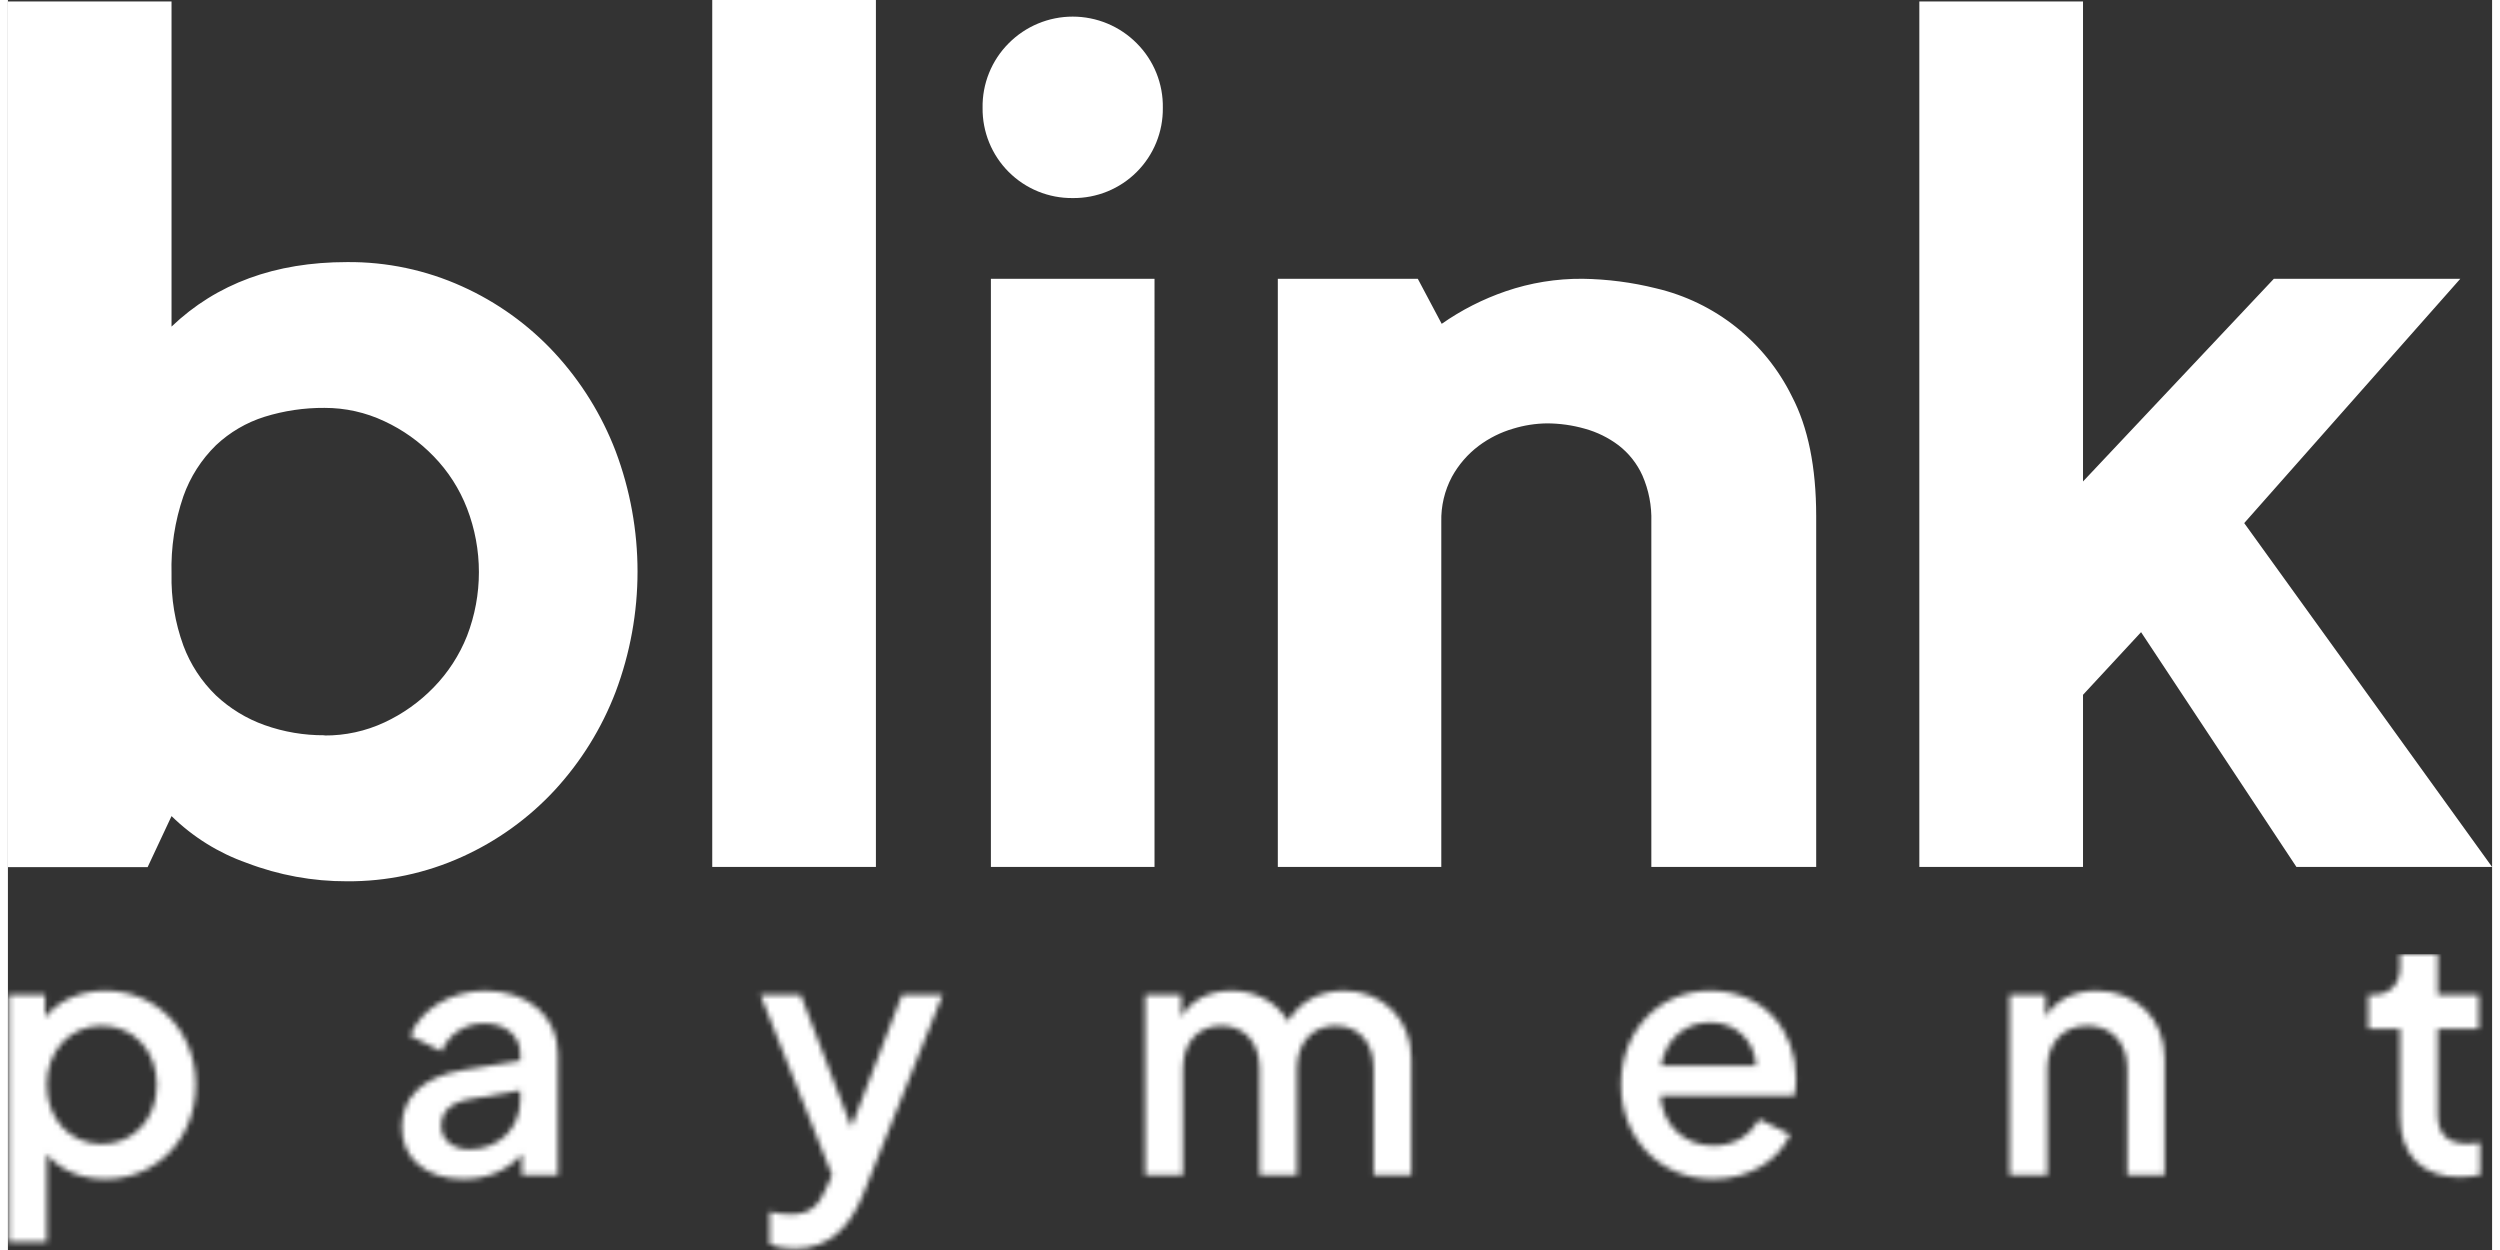 <svg width="80" height="40" viewBox="0 0 471 237" fill="none" xmlns="http://www.w3.org/2000/svg">
<rect x="0" y="0" width="471" height="237" fill="#333333" stroke="none"/>
<g clip-path="url(#clip0_21561_6972)">
<path d="M64.291 49.692C71.81 49.626 79.254 51.197 86.105 54.297C92.732 57.279 98.694 61.561 103.635 66.89C108.65 72.314 112.583 78.645 115.224 85.543C120.76 100.253 120.76 116.473 115.224 131.183C112.583 138.088 108.65 144.427 103.635 149.859C98.69 155.184 92.729 159.468 86.105 162.458C79.255 165.563 71.814 167.144 64.293 167.092C57.803 167.113 51.364 165.934 45.302 163.616C39.95 161.733 35.077 158.7 31.024 154.732L26.492 164.405H2.90255e-07L0 0.272H31.022V61.923C39.562 53.769 50.651 49.692 64.291 49.692ZM60.022 139.449C63.944 139.477 67.824 138.632 71.379 136.974C74.866 135.352 78.028 133.106 80.707 130.346C83.449 127.538 85.606 124.212 87.052 120.564C90.051 112.786 90.051 104.171 87.052 96.393C85.628 92.701 83.469 89.336 80.707 86.502C78.031 83.736 74.869 81.487 71.379 79.865C67.831 78.189 63.954 77.325 60.03 77.336C56.18 77.309 52.349 77.876 48.673 79.018C45.232 80.097 42.08 81.942 39.453 84.413C36.68 87.123 34.565 90.432 33.27 94.086C31.647 98.82 30.886 103.807 31.022 108.81C30.922 113.443 31.684 118.055 33.27 122.41C34.602 125.98 36.714 129.208 39.453 131.857C42.105 134.348 45.244 136.263 48.673 137.482C52.315 138.78 56.156 139.43 60.023 139.405L60.022 139.449ZM133.542 5.48437e-08L164.573 0V164.372H133.542V5.48437e-08ZM217.396 164.372H186.375V52.858H217.397L217.396 164.372ZM201.886 37.552C199.635 37.576 197.401 37.15 195.317 36.3C193.233 35.449 191.34 34.191 189.748 32.6C188.157 31.008 186.899 29.115 186.049 27.031C185.199 24.947 184.774 22.714 184.798 20.464C184.758 18.193 185.175 15.938 186.026 13.832C186.876 11.726 188.142 9.813 189.747 8.207C191.337 6.604 193.228 5.332 195.311 4.464C197.395 3.596 199.629 3.15 201.886 3.15C204.143 3.15 206.378 3.596 208.461 4.464C210.545 5.332 212.436 6.604 214.025 8.207C215.631 9.813 216.896 11.726 217.747 13.832C218.597 15.938 219.015 18.193 218.974 20.464C218.999 22.714 218.574 24.947 217.724 27.032C216.874 29.116 215.617 31.009 214.025 32.601C212.434 34.193 210.54 35.451 208.455 36.301C206.371 37.152 204.138 37.578 201.887 37.553L201.886 37.552ZM298.558 52.856C303.26 52.925 307.938 53.533 312.5 54.67C318.035 55.97 323.213 58.479 327.662 62.017C332.115 65.555 335.726 70.035 338.238 75.134C341.305 80.985 342.844 88.555 342.85 97.844V164.369H311.593V98.931C311.686 95.92 311.11 92.926 309.907 90.164C308.891 87.908 307.334 85.937 305.374 84.425C303.458 82.983 301.287 81.915 298.974 81.279C296.632 80.614 294.21 80.275 291.776 80.272C289.606 80.302 287.452 80.641 285.377 81.279C283.024 81.968 280.813 83.074 278.85 84.543C276.772 86.115 275.049 88.108 273.792 90.39C272.394 93.015 271.698 95.957 271.77 98.93V164.371H240.775V52.858H267.314L271.847 61.398C275.584 58.783 279.669 56.704 283.984 55.224C288.673 53.616 293.601 52.816 298.558 52.858V52.856ZM424.004 99.178L471 164.374H433.904L404.448 119.856L393.439 131.736V164.374H362.406V0.272H393.439V91.288L429.624 52.856H464.977L424.004 99.178Z" fill="#fff"/>
<mask id="mask0_21561_6972" style="mask-type:alpha" maskUnits="userSpaceOnUse" x="0" y="180" width="469" height="57">
<path d="M0.219 235.432V188.598H7.047V192.896C9.576 189.736 13.622 187.84 18.49 187.84C28.226 187.84 35.623 195.551 35.623 205.663C35.623 215.776 28.289 223.55 18.49 223.55C13.938 223.55 9.892 221.906 7.363 218.809V235.432H0.219ZM17.794 216.913C23.8 216.913 28.226 212.173 28.226 205.663C28.226 199.216 23.8 194.476 17.794 194.476C11.788 194.476 7.363 199.216 7.363 205.663C7.363 212.173 11.788 216.913 17.794 216.913Z" fill="url(#paint0_linear_21561_6972)"/>
<path d="M86.32 223.55C79.366 223.55 74.688 219.694 74.688 213.753C74.688 208.254 78.354 204.209 86.257 202.882L97.131 201.112V199.785C97.131 196.436 94.412 194.034 90.303 194.034C86.51 194.034 83.538 196.183 82.211 199.343L76.268 196.372C78.228 191.379 83.981 187.84 90.493 187.84C98.585 187.84 104.275 192.707 104.275 199.785V222.791H97.447V218.809C94.855 221.843 91.062 223.55 86.32 223.55ZM82.147 213.5C82.147 216.091 84.36 217.924 87.458 217.924C93.211 217.924 97.131 213.816 97.131 208.57V206.738L87.648 208.381C83.854 209.013 82.147 210.846 82.147 213.5Z" fill="url(#paint1_linear_21561_6972)"/>
<path d="M149.168 236.758C147.524 236.758 145.817 236.506 144.426 235.873V229.743C145.438 229.996 146.955 230.248 148.346 230.248C152.266 230.248 153.783 228.542 155.3 224.939L156.249 222.79L142.656 188.598H150.306L159.916 213.689L169.525 188.598H177.238L162.128 226.52C159.663 232.65 155.68 236.758 149.168 236.758Z" fill="url(#paint2_linear_21561_6972)"/>
<path d="M215.641 222.791V188.598H222.469V192.833C224.365 189.546 227.842 187.84 232.015 187.84C236.63 187.84 240.676 190.052 242.7 193.655C244.975 189.799 248.832 187.84 253.384 187.84C260.528 187.84 266.091 193.149 266.091 200.67V222.791H258.947V202.629C258.947 197.573 256.039 194.476 251.74 194.476C247.441 194.476 244.406 197.573 244.406 202.629V222.791H237.326V202.629C237.326 197.573 234.354 194.476 230.055 194.476C225.756 194.476 222.785 197.573 222.785 202.629V222.791H215.641Z" fill="url(#paint3_linear_21561_6972)"/>
<path d="M323.3 223.55C313.059 223.55 305.852 215.712 305.852 205.6C305.852 195.361 313.122 187.84 322.732 187.84C333.037 187.84 339.044 195.551 339.044 204.399C339.044 205.474 338.981 206.738 338.727 207.749H313.312C313.754 213.5 317.99 217.229 323.363 217.229C327.473 217.229 330.381 215.144 332.089 212.236L337.904 215.08C335.819 219.947 330.255 223.55 323.3 223.55ZM322.732 193.844C318.116 193.844 314.323 196.878 313.438 202.06H331.458C331.203 197.194 327.536 193.844 322.732 193.844Z" fill="url(#paint4_linear_21561_6972)"/>
<path d="M379.523 222.791V188.598H386.353V192.77C388.312 189.546 391.788 187.84 396.024 187.84C403.485 187.84 408.923 193.149 408.923 200.67V222.791H401.843V202.629C401.843 197.573 398.743 194.476 394.253 194.476C389.829 194.476 386.667 197.573 386.667 202.629V222.791H379.523Z" fill="url(#paint5_linear_21561_6972)"/>
<path d="M464.87 223.171C457.664 223.171 453.554 218.936 453.554 211.605V195.045H447.547V188.599H448.495C451.657 188.599 453.554 186.64 453.554 183.416V180.762H460.697V188.599H468.475V195.045H460.697V211.289C460.697 214.765 462.28 216.85 466.387 216.85C467.021 216.85 467.907 216.787 468.726 216.661V222.791C467.589 222.981 466.01 223.171 464.87 223.171Z" fill="url(#paint6_linear_21561_6972)"/>
</mask>
<g mask="url(#mask0_21561_6972)">
<path d="M471.001 180.922H-5.531V237.014H471.001V180.922Z" fill="#fff"/>
</g>
</g>
<defs>
<linearGradient id="paint0_linear_21561_6972" x1="-0.004" y1="180.919" x2="16.143" y2="292.82" gradientUnits="userSpaceOnUse">
<stop stop-color="#56ABFF"/>
<stop offset="1" stop-color="#236CDF"/>
</linearGradient>
<linearGradient id="paint1_linear_21561_6972" x1="-0.005" y1="180.919" x2="16.141" y2="292.82" gradientUnits="userSpaceOnUse">
<stop stop-color="#56ABFF"/>
<stop offset="1" stop-color="#236CDF"/>
</linearGradient>
<linearGradient id="paint2_linear_21561_6972" x1="-0.007" y1="180.919" x2="16.139" y2="292.819" gradientUnits="userSpaceOnUse">
<stop stop-color="#56ABFF"/>
<stop offset="1" stop-color="#236CDF"/>
</linearGradient>
<linearGradient id="paint3_linear_21561_6972" x1="-0.001" y1="180.919" x2="16.145" y2="292.82" gradientUnits="userSpaceOnUse">
<stop stop-color="#56ABFF"/>
<stop offset="1" stop-color="#236CDF"/>
</linearGradient>
<linearGradient id="paint4_linear_21561_6972" x1="-0.004" y1="180.919" x2="16.142" y2="292.82" gradientUnits="userSpaceOnUse">
<stop stop-color="#56ABFF"/>
<stop offset="1" stop-color="#236CDF"/>
</linearGradient>
<linearGradient id="paint5_linear_21561_6972" x1="-0.002" y1="180.919" x2="16.144" y2="292.82" gradientUnits="userSpaceOnUse">
<stop stop-color="#56ABFF"/>
<stop offset="1" stop-color="#236CDF"/>
</linearGradient>
<linearGradient id="paint6_linear_21561_6972" x1="-0" y1="180.92" x2="16.146" y2="292.82" gradientUnits="userSpaceOnUse">
<stop stop-color="#56ABFF"/>
<stop offset="1" stop-color="#236CDF"/>
</linearGradient>
<clipPath id="clip0_21561_6972">
<rect width="471" height="237" fill="white"/>
</clipPath>
</defs>
</svg>
